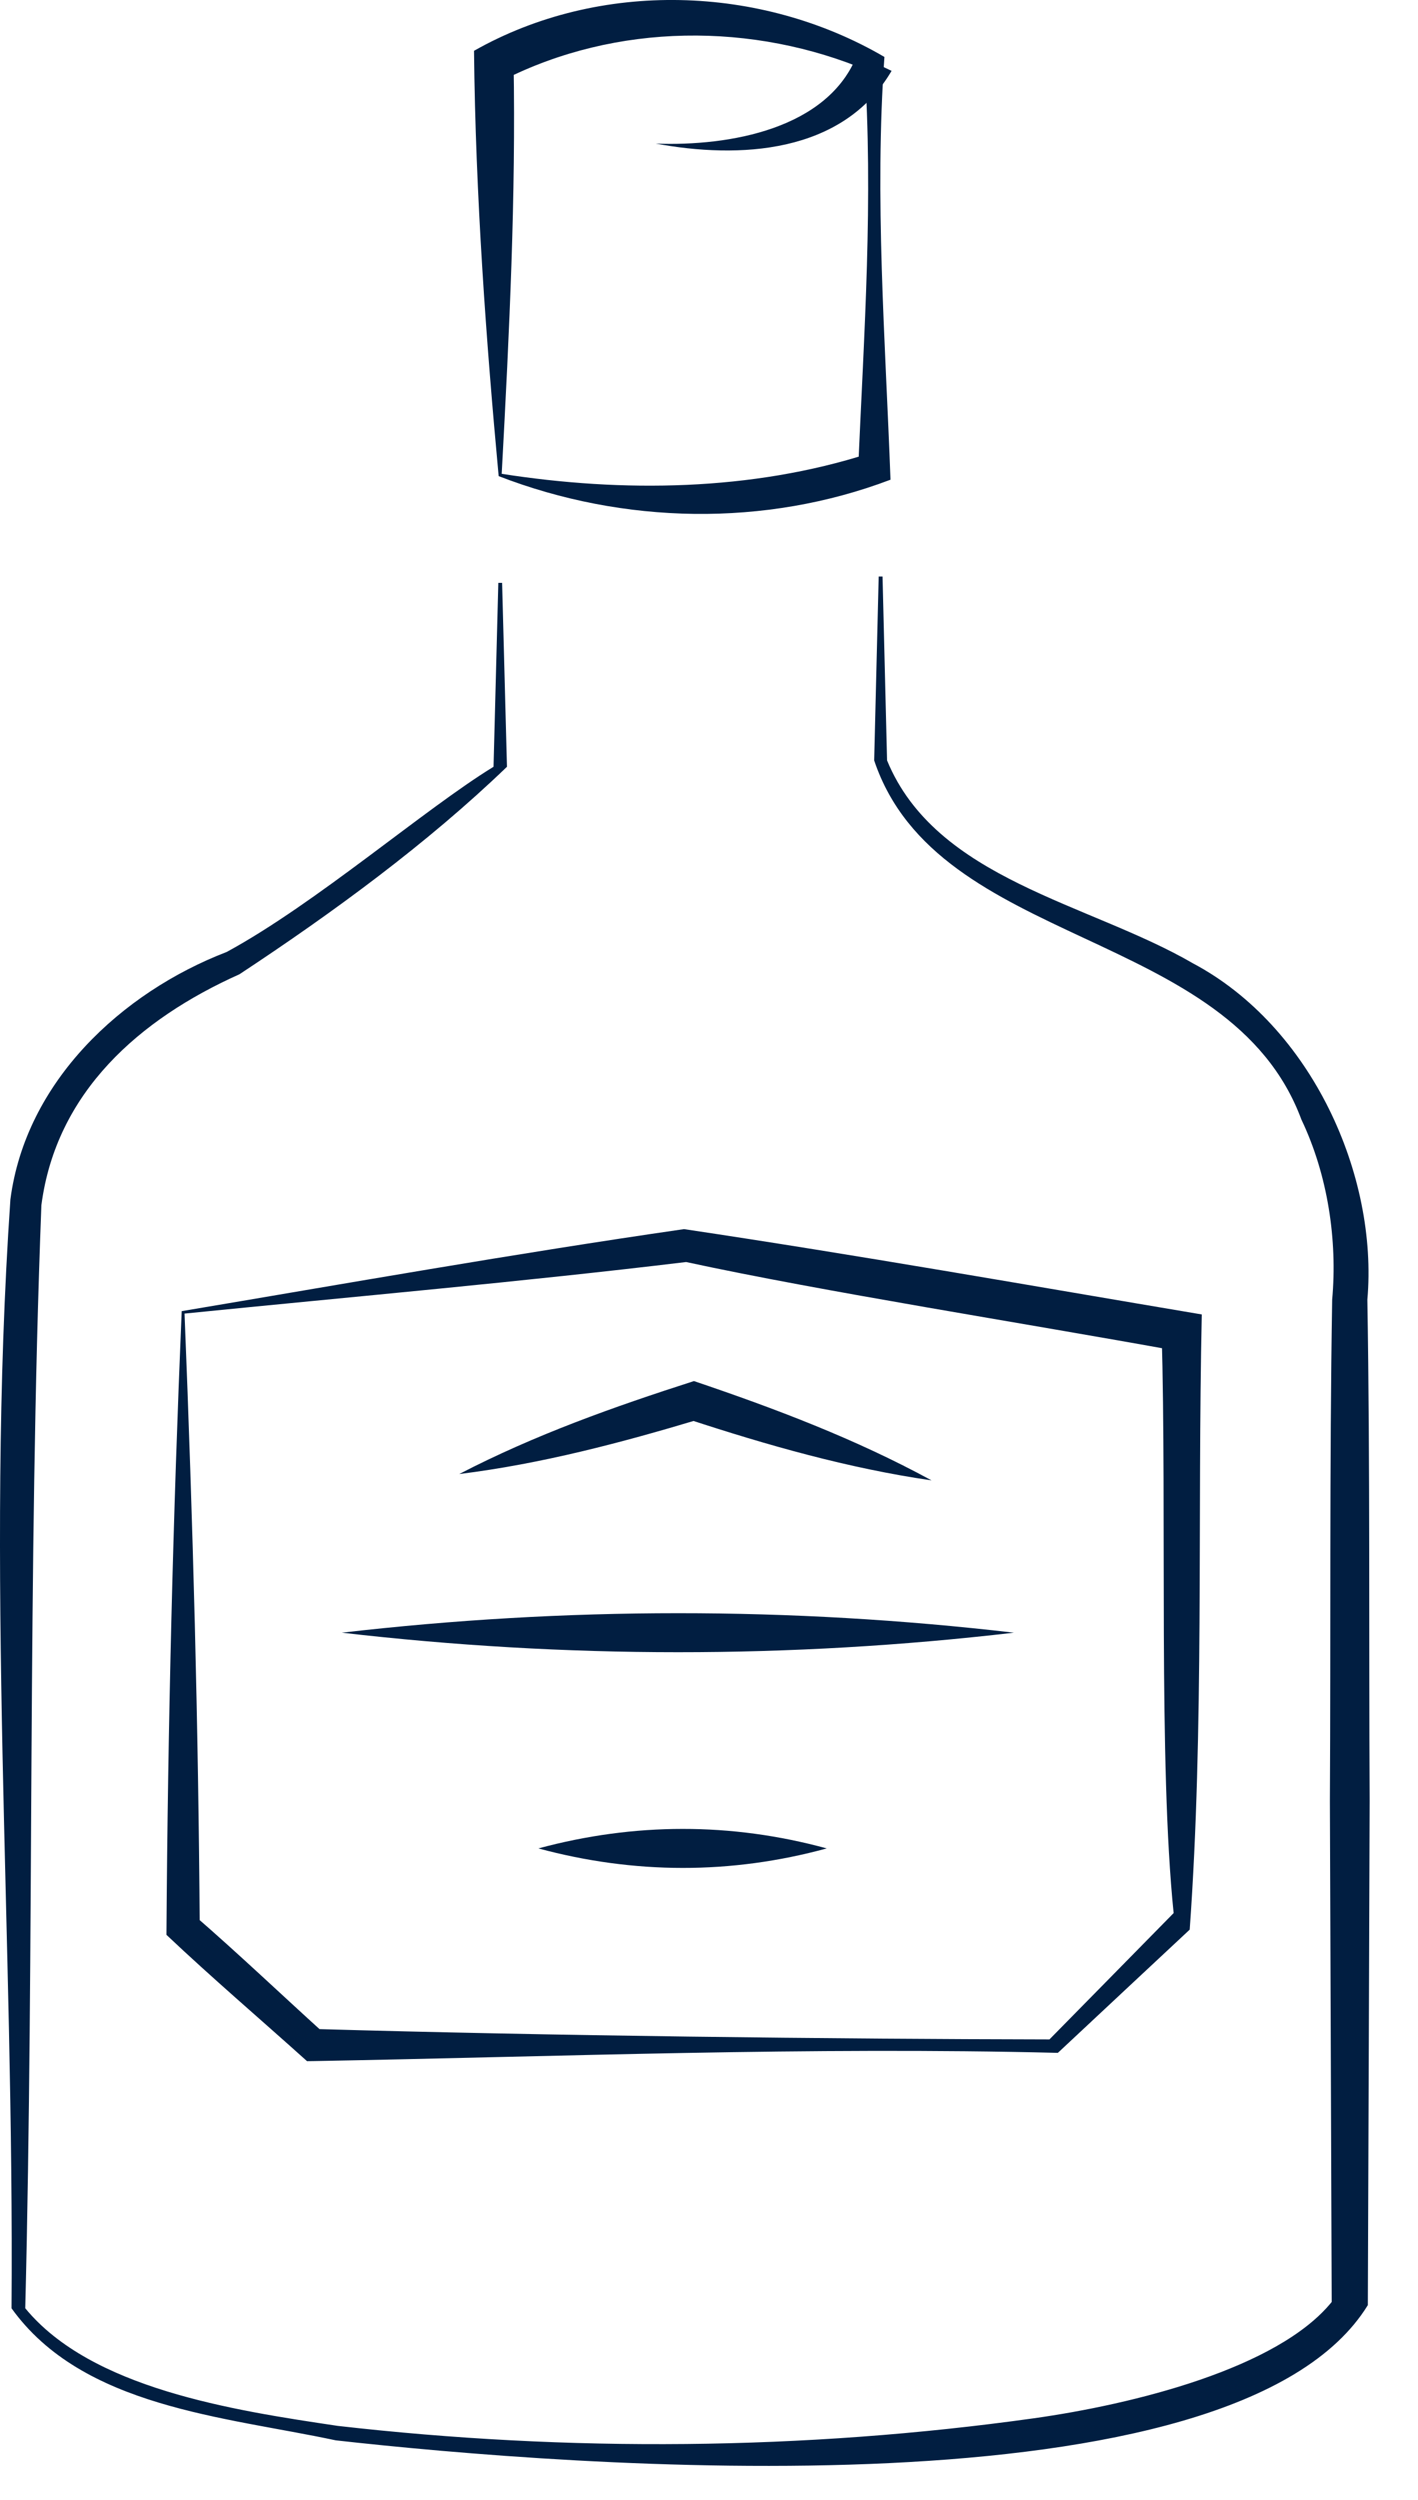 <?xml version="1.0" encoding="utf-8"?>
<svg width="21" height="37" viewBox="0 0 21 37" fill="none" xmlns="http://www.w3.org/2000/svg">
<path d="M7.436 8.627L7.508 11.349C6.332 12.481 4.935 13.505 3.546 14.42C2.067 15.082 0.832 16.162 0.613 17.837C0.405 23.231 0.51 28.743 0.374 34.164C1.351 35.351 3.436 35.673 5.002 35.905C8.413 36.295 11.912 36.268 15.308 35.793C16.774 35.587 18.919 35.06 19.722 34.071L19.695 26.654C19.709 24.181 19.688 21.709 19.729 19.236C19.808 18.355 19.665 17.392 19.273 16.57C18.211 13.709 13.887 14.054 12.946 11.255L13.013 8.533H13.07L13.137 11.255C13.865 13.021 16.129 13.365 17.667 14.258C19.429 15.194 20.411 17.4 20.25 19.236C20.291 21.709 20.271 24.181 20.284 26.654C20.284 26.701 20.258 34.075 20.257 34.118C18.296 37.301 8.407 36.503 4.972 36.119C3.326 35.767 1.226 35.634 0.171 34.165C0.212 28.682 -0.221 23.222 0.154 17.753C0.381 16.012 1.797 14.69 3.357 14.09C4.679 13.373 6.286 11.975 7.309 11.349L7.38 8.627H7.436Z" fill="#011E41"/>
<path d="M7.43 7.013C9.225 7.293 11.131 7.269 12.869 6.712L12.709 6.936C12.796 4.934 12.937 2.932 12.8 0.928L12.876 1.056C11.151 0.321 9.121 0.338 7.448 1.187L7.606 0.923C7.64 2.899 7.546 4.873 7.43 7.013ZM7.385 7.047C7.201 5.067 7.042 2.894 7.02 0.752C8.88 -0.302 11.267 -0.227 13.098 0.843C12.95 2.931 13.111 5.015 13.188 7.1C11.329 7.805 9.234 7.762 7.385 7.047Z" fill="#011E41"/>
<path d="M9.711 2.125C10.804 2.167 12.269 1.908 12.696 0.806L13.204 1.049C12.478 2.285 10.935 2.352 9.711 2.125Z" fill="#011E41"/>
<path d="M2.733 19.442C2.859 22.576 2.938 25.547 2.958 28.531L2.877 28.349C3.53 28.915 4.156 29.511 4.796 30.091L4.637 30.03C8.162 30.132 12.334 30.179 15.542 30.185C15.542 30.186 17.381 28.315 17.381 28.315C17.154 26.09 17.281 22.416 17.203 19.706C17.203 19.706 17.45 19.998 17.45 19.998C15.114 19.574 12.213 19.122 10.161 18.679C7.741 18.971 5.286 19.186 2.733 19.442ZM2.691 19.406C5.093 19.003 7.596 18.558 10.13 18.192C12.693 18.574 15.244 19.025 17.798 19.455C17.732 22.475 17.833 25.581 17.619 28.56C17.619 28.559 15.703 30.35 15.703 30.35L15.666 30.384C11.989 30.292 8.313 30.439 4.637 30.506L4.547 30.507C3.853 29.883 3.143 29.278 2.465 28.637C2.485 25.519 2.565 22.376 2.691 19.406Z" fill="#011E41"/>
<path d="M5.062 24.165C8.378 23.782 11.699 23.779 15.015 24.165C11.699 24.552 8.378 24.549 5.062 24.165Z" fill="#011E41"/>
<path d="M6.801 21.817C7.922 21.236 9.093 20.821 10.277 20.441C11.484 20.849 12.671 21.298 13.796 21.911C12.558 21.731 11.367 21.391 10.186 21.004L10.358 21.006C9.196 21.354 8.023 21.665 6.801 21.817Z" fill="#011E41"/>
<path d="M7.973 27.358C9.393 26.975 10.825 26.971 12.244 27.358C10.825 27.745 9.393 27.741 7.973 27.358Z" fill="#011E41"/>
</svg>
